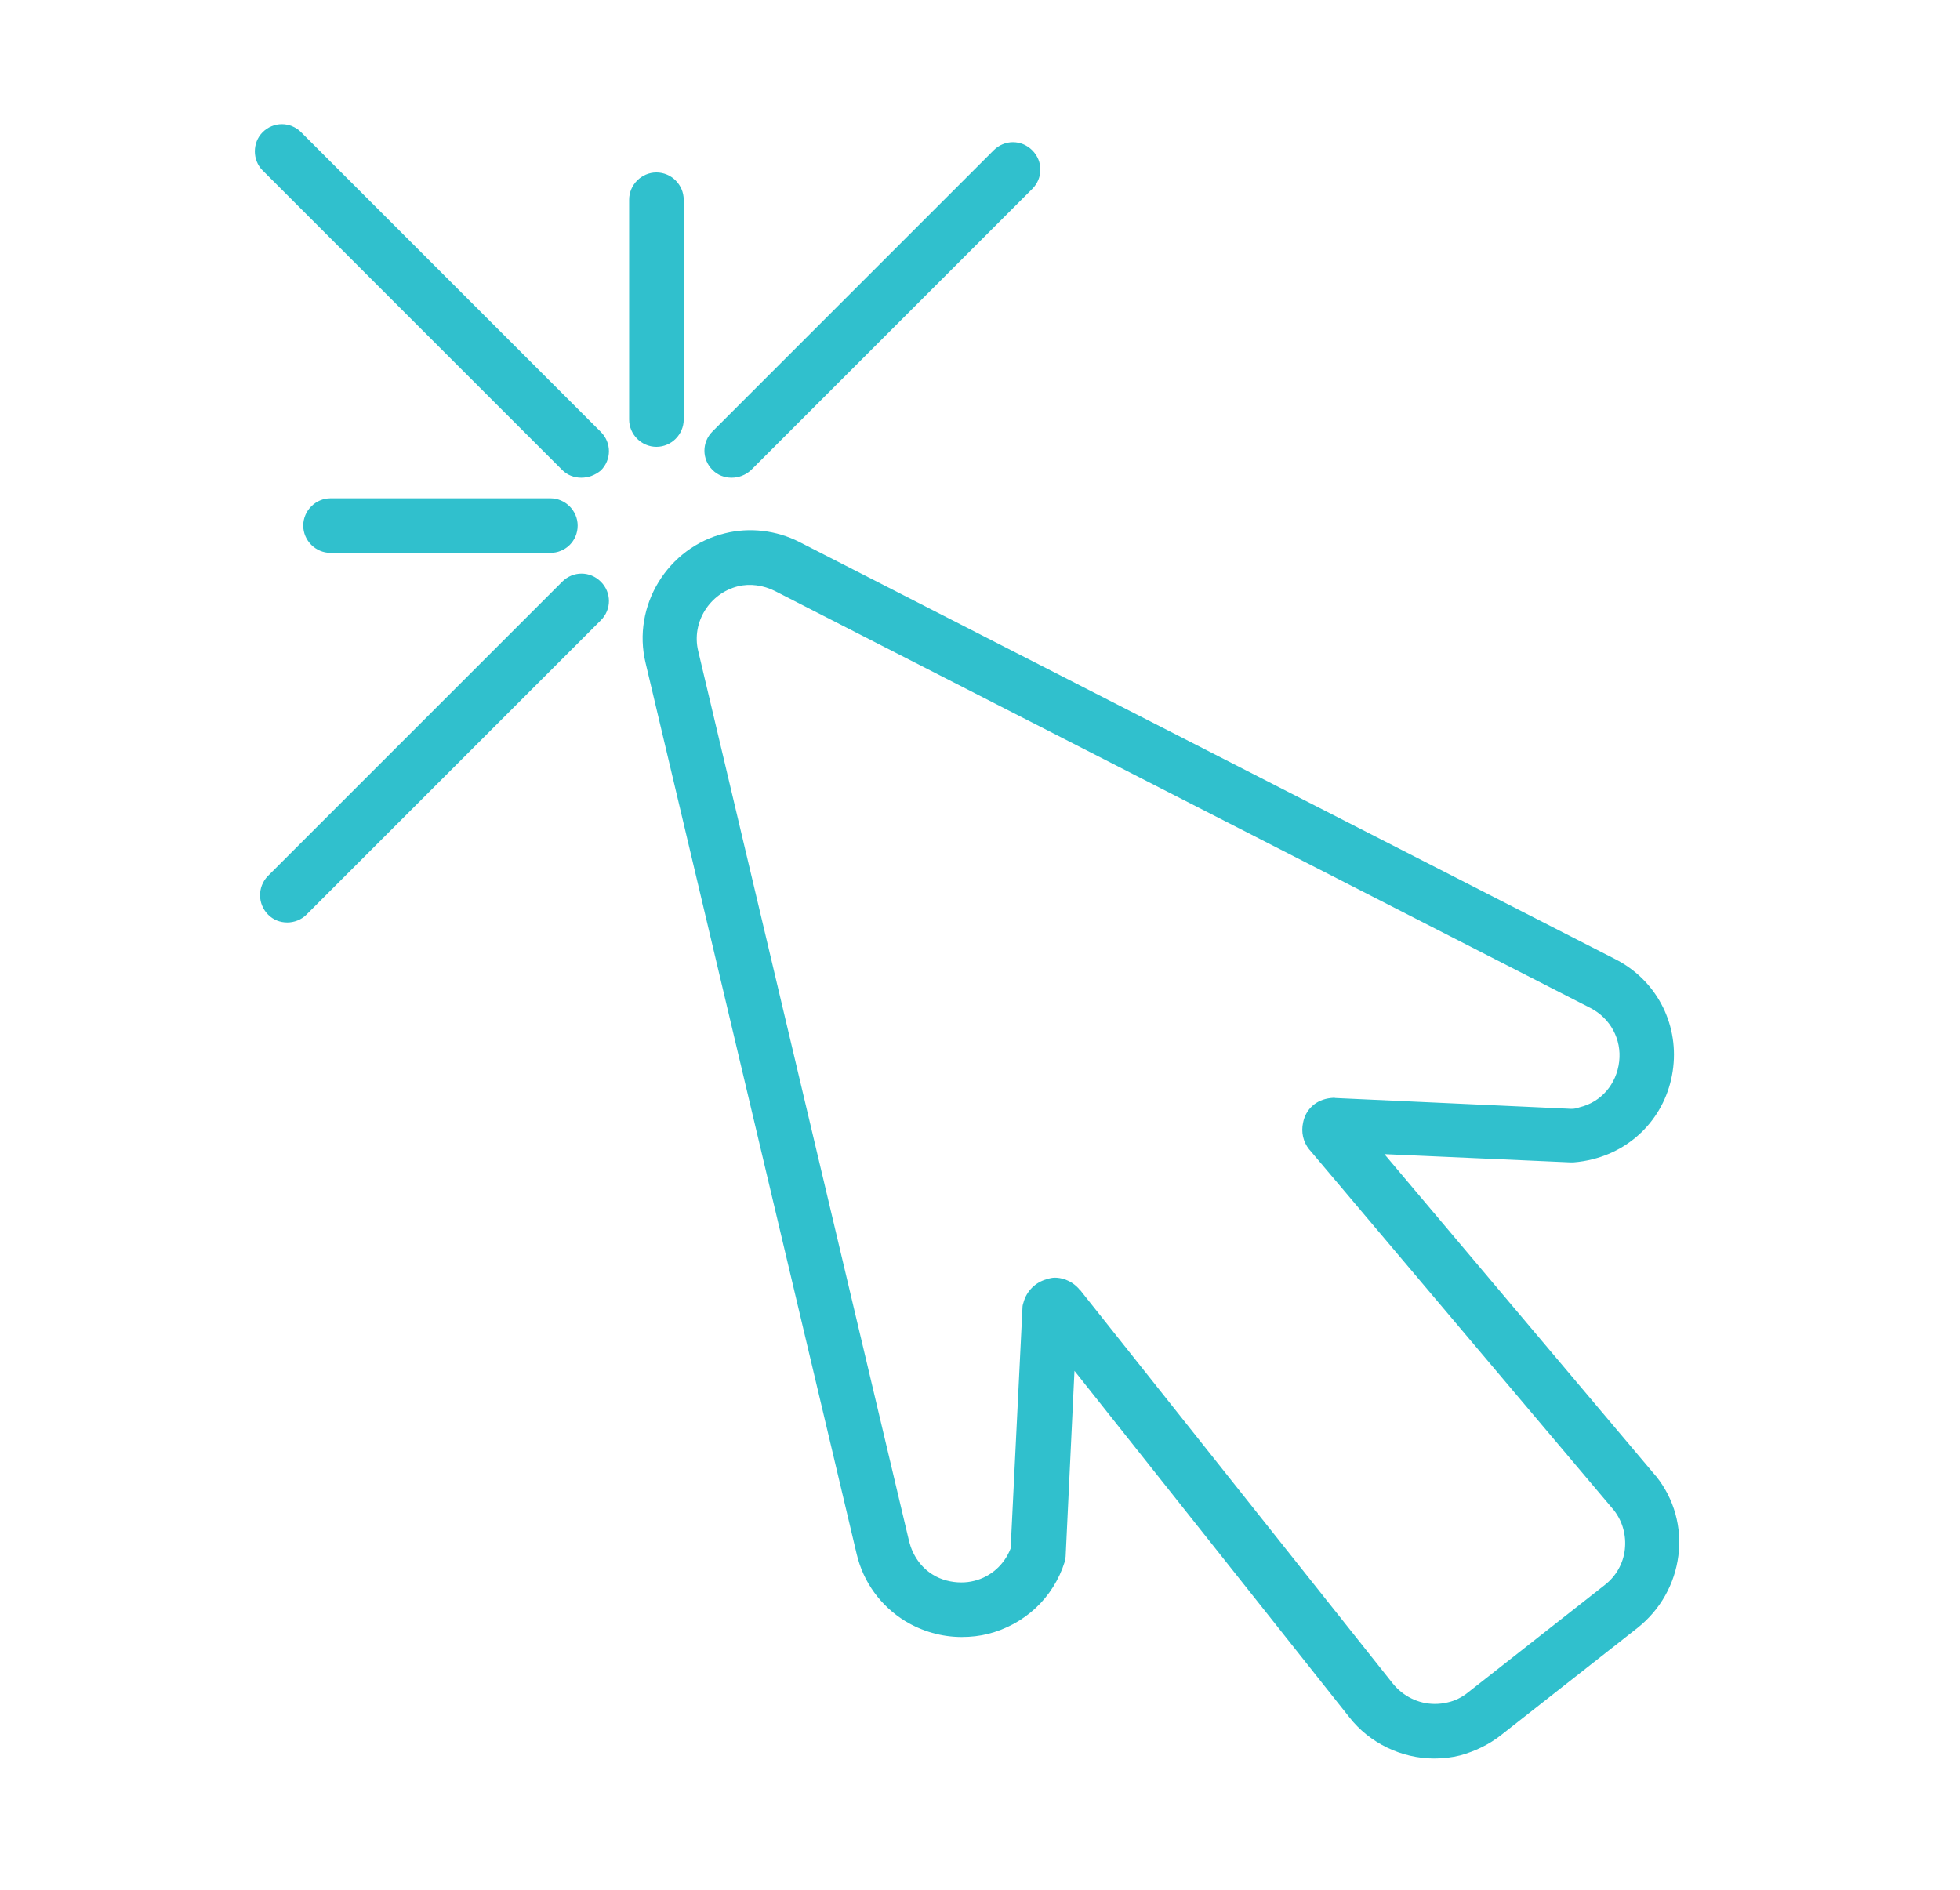 <?xml version="1.0" encoding="utf-8"?>
<!-- Generator: Adobe Illustrator 24.1.0, SVG Export Plug-In . SVG Version: 6.00 Build 0)  -->
<svg version="1.1" id="Layer_1" xmlns="http://www.w3.org/2000/svg" xmlns:xlink="http://www.w3.org/1999/xlink" x="0px" y="0px"
	 viewBox="0 0 38.07 36.71" style="enable-background:new 0 0 38.07 36.71;" xml:space="preserve">
<style type="text/css">
	.st0{fill:#30C0CD;}
</style>
<g>
	<path class="st0" d="M20.49,24.82c0.1,0,0.3,0.03,0.47,0.22c0,0.01,0.01,0.01,0.02,0.02l6.07,7.64c0.2,0.25,0.5,0.4,0.82,0.4
		c0.08,0,0.17-0.01,0.25-0.03c0.14-0.03,0.28-0.1,0.39-0.19l2.66-2.09c0.22-0.17,0.36-0.42,0.39-0.69c0.03-0.27-0.04-0.54-0.21-0.76
		l-5.91-7c0,0-0.01-0.01-0.01-0.01c-0.12-0.15-0.16-0.34-0.12-0.52c0.05-0.26,0.25-0.45,0.54-0.48c0.03,0,0.06-0.01,0.09,0
		l4.58,0.21c0.06,0,0.11-0.01,0.16-0.03c0.42-0.1,0.72-0.45,0.77-0.89c0.05-0.43-0.17-0.84-0.56-1.04l-15.84-8.1
		c-0.22-0.11-0.48-0.15-0.72-0.09c-0.55,0.14-0.9,0.7-0.77,1.25l4.1,17.31c0.07,0.27,0.23,0.5,0.46,0.64
		c0.16,0.1,0.36,0.15,0.55,0.15c0.09,0,0.17-0.01,0.25-0.03c0.33-0.08,0.59-0.32,0.71-0.63l0.23-4.68c0-0.04,0.01-0.07,0.02-0.1
		c0.06-0.22,0.23-0.39,0.45-0.45C20.39,24.83,20.44,24.82,20.49,24.82 M27.86,34.16c-0.64,0-1.26-0.3-1.65-0.8l-5.34-6.73L20.7,30.2
		c0,0.05-0.01,0.09-0.02,0.14c-0.22,0.7-0.78,1.22-1.49,1.4c-0.16,0.04-0.33,0.06-0.51,0.06c-0.39,0-0.77-0.11-1.1-0.31
		c-0.47-0.29-0.81-0.75-0.94-1.3l-4.1-17.31c-0.27-1.11,0.43-2.25,1.54-2.52c0.48-0.12,1-0.06,1.45,0.17l15.84,8.1
		c0.79,0.4,1.23,1.23,1.13,2.1c-0.1,0.88-0.72,1.58-1.57,1.79c-0.12,0.03-0.24,0.05-0.37,0.06c-0.02,0-0.04,0-0.06,0l-3.61-0.16
		l5.27,6.25c0,0,0.01,0.01,0.01,0.01c0.35,0.44,0.5,0.99,0.43,1.54c-0.07,0.55-0.35,1.05-0.79,1.4l-2.66,2.09
		c-0.23,0.18-0.5,0.31-0.79,0.39C28.2,34.14,28.03,34.16,27.86,34.16"/>
	<path class="st0" d="M12.75,8.68c-0.29,0-0.53-0.24-0.53-0.53V3.88c0-0.29,0.24-0.53,0.53-0.53c0.29,0,0.53,0.24,0.53,0.53v4.27
		C13.28,8.44,13.04,8.68,12.75,8.68"/>
	<path class="st0" d="M10.69,10.74H6.42c-0.29,0-0.53-0.24-0.53-0.53c0-0.29,0.24-0.53,0.53-0.53h4.27c0.29,0,0.53,0.24,0.53,0.53
		C11.22,10.51,10.98,10.74,10.69,10.74"/>
	<path class="st0" d="M14.21,9.28c-0.14,0-0.27-0.05-0.37-0.15c-0.21-0.21-0.21-0.54,0-0.75l5.46-5.46c0.21-0.21,0.54-0.21,0.75,0
		c0.21,0.21,0.21,0.54,0,0.75l-5.46,5.46C14.48,9.23,14.35,9.28,14.21,9.28"/>
	<path class="st0" d="M5.58,17.92c-0.14,0-0.27-0.05-0.37-0.15C5,17.56,5,17.23,5.2,17.02l5.72-5.72c0.21-0.21,0.54-0.21,0.75,0
		c0.21,0.21,0.21,0.54,0,0.75l-5.72,5.72C5.85,17.87,5.71,17.92,5.58,17.92"/>
	<path class="st0" d="M11.29,9.28c-0.14,0-0.27-0.05-0.37-0.15L5.1,3.31C4.9,3.11,4.9,2.77,5.1,2.57c0.21-0.21,0.54-0.21,0.75,0
		l5.82,5.82c0.21,0.21,0.21,0.54,0,0.75C11.56,9.23,11.43,9.28,11.29,9.28"/>
</g>
</svg>
